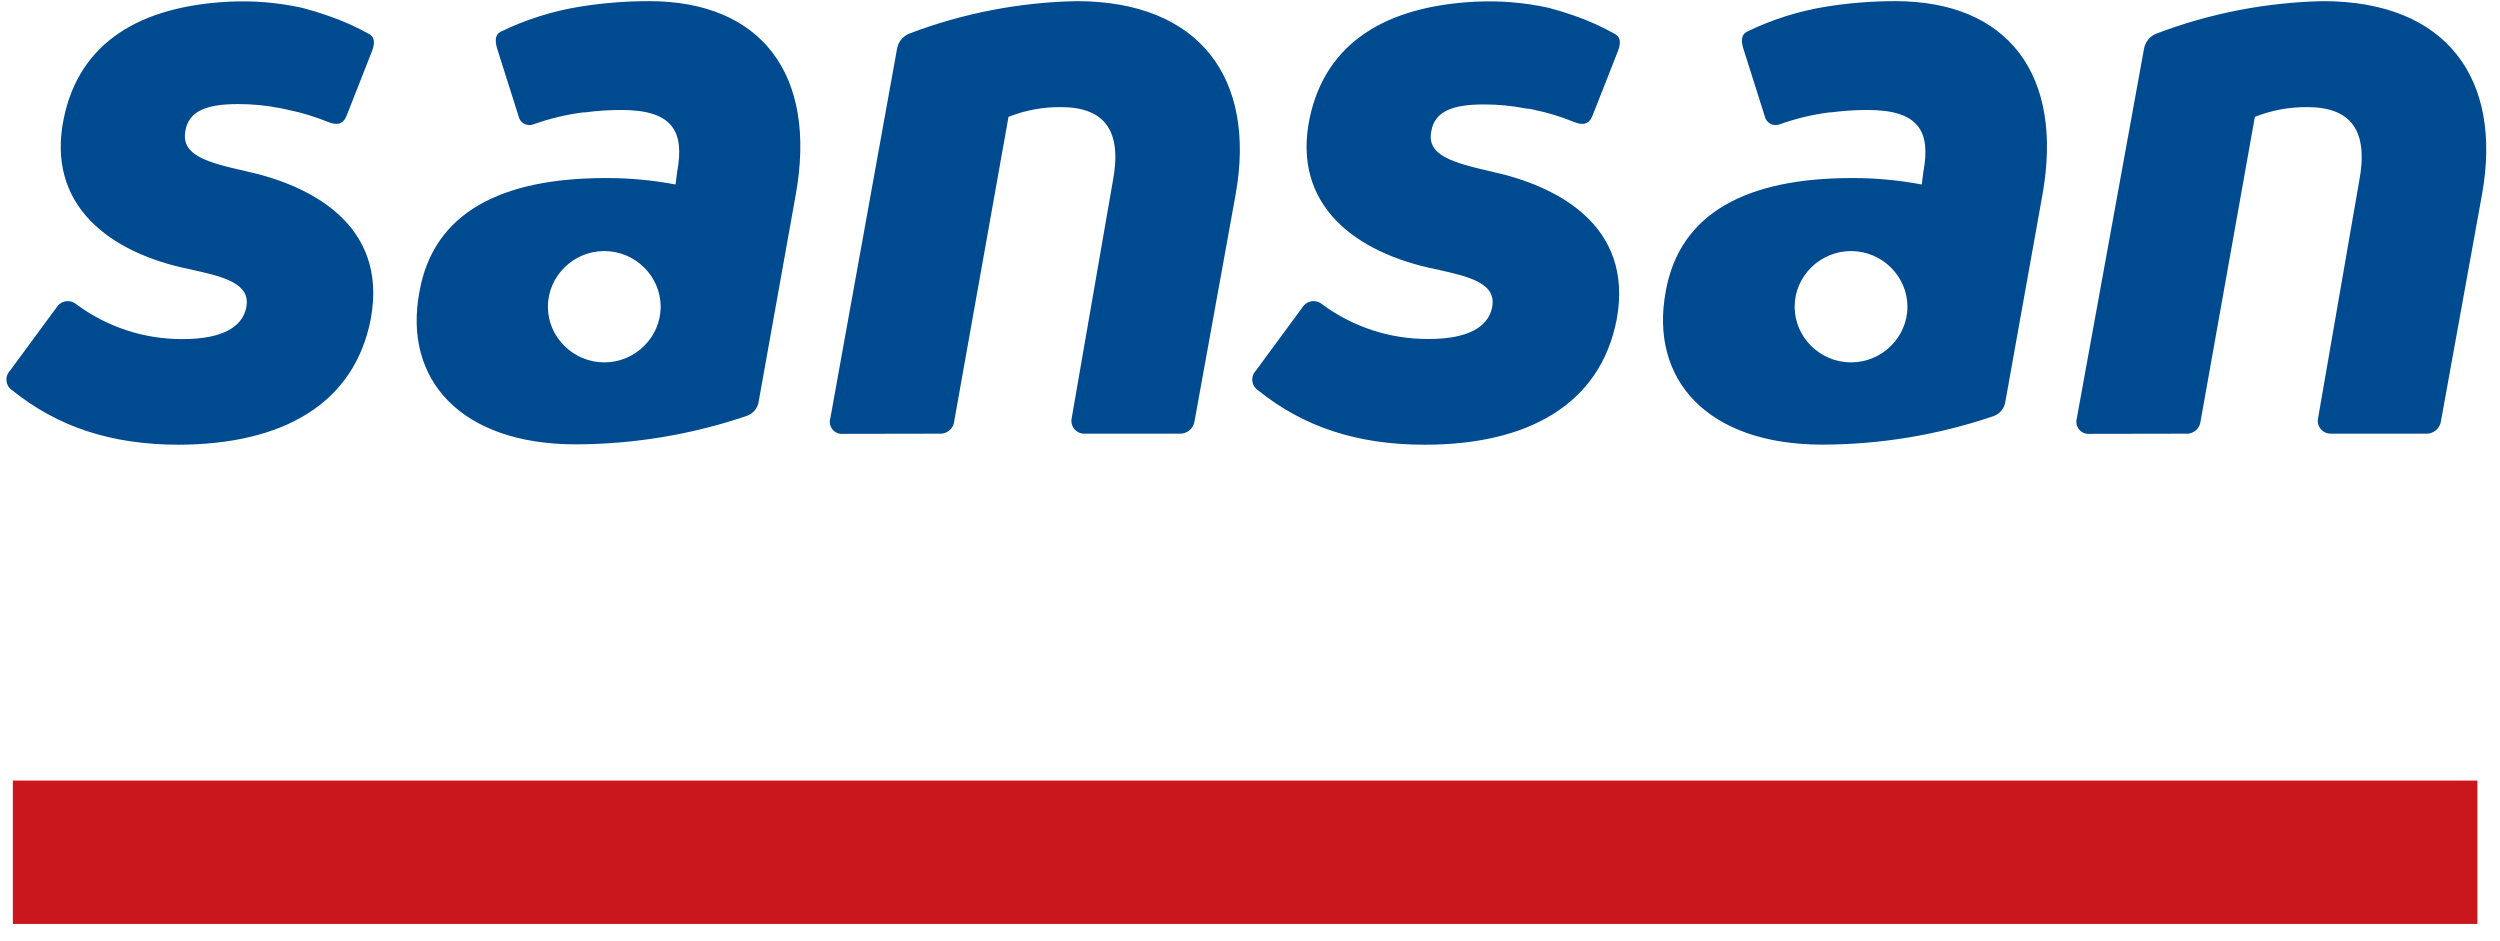 <?xml version="1.0" encoding="UTF-8"?> <svg xmlns="http://www.w3.org/2000/svg" width="170" height="64" viewBox="0 0 170 64" fill="none"><g clip-path="url(#clip0_2351_28488)"><path fill-rule="evenodd" clip-rule="evenodd" d="M0.873 53.079H168.464V62.828H0.873V53.079Z" fill="#CA171D"></path><path d="M57.354 29.501C57.239 29.515 57.121 29.505 57.009 29.471C56.897 29.437 56.794 29.38 56.706 29.303C56.618 29.226 56.547 29.132 56.498 29.026C56.449 28.919 56.423 28.804 56.422 28.688C56.422 28.605 56.436 28.522 56.462 28.441L61.007 3.272C61.097 2.823 61.413 2.449 61.846 2.279C65.476 0.9 69.316 0.156 73.199 0.078C81.616 0.078 85.421 5.369 84.028 13.193L81.235 28.607C81.207 28.863 81.081 29.098 80.883 29.262C80.686 29.427 80.432 29.509 80.175 29.49H73.728C73.598 29.489 73.471 29.46 73.354 29.405C73.237 29.349 73.134 29.268 73.052 29.168C72.971 29.067 72.912 28.95 72.881 28.824C72.85 28.699 72.848 28.568 72.874 28.441L75.666 12.355C76.334 8.883 75.11 7.285 72.15 7.285C70.927 7.271 69.714 7.496 68.578 7.947L64.893 28.607C64.876 28.848 64.768 29.074 64.591 29.238C64.413 29.403 64.18 29.494 63.939 29.494C63.903 29.494 63.867 29.494 63.831 29.49L57.354 29.501ZM142.113 29.501C141.978 29.516 141.841 29.498 141.715 29.448C141.588 29.398 141.476 29.318 141.388 29.214C141.3 29.111 141.239 28.987 141.209 28.854C141.18 28.721 141.185 28.583 141.222 28.452L145.8 3.278C145.845 3.056 145.945 2.849 146.091 2.675C146.237 2.502 146.424 2.368 146.636 2.286C150.256 0.908 154.085 0.162 157.958 0.078C166.384 0.078 170.18 5.369 168.782 13.193L165.99 28.607C165.961 28.863 165.835 29.098 165.637 29.263C165.439 29.427 165.184 29.509 164.927 29.49H158.482C158.353 29.489 158.225 29.46 158.108 29.405C157.991 29.349 157.889 29.268 157.807 29.168C157.725 29.067 157.667 28.95 157.636 28.824C157.605 28.699 157.602 28.568 157.628 28.441L160.418 12.355C161.088 8.883 159.863 7.285 156.902 7.285C155.68 7.272 154.466 7.496 153.33 7.947L149.646 28.607C149.629 28.848 149.522 29.074 149.345 29.239C149.168 29.404 148.935 29.495 148.693 29.494C148.657 29.494 148.621 29.494 148.586 29.49L142.113 29.501ZM104.101 7.415L104.318 7.465C105.238 7.656 106.139 7.93 107.01 8.285C107.635 8.549 108.072 8.451 108.296 7.852L110.039 3.426C110.208 2.94 110.208 2.564 109.876 2.346C108.975 1.832 108.028 1.403 107.048 1.064C106.473 0.861 105.889 0.683 105.3 0.529C103.659 0.17 101.979 0.031 100.302 0.116C94.307 0.43 90.172 2.841 89.061 8.007C87.813 13.957 92.185 17.207 97.655 18.311C99.885 18.805 101.839 19.248 101.452 20.956C101.172 22.227 99.834 23.051 97.156 23.051C94.544 23.072 91.996 22.241 89.899 20.685C89.8 20.602 89.685 20.543 89.56 20.509C89.436 20.475 89.306 20.469 89.179 20.49C89.052 20.511 88.931 20.559 88.825 20.631C88.718 20.703 88.628 20.797 88.561 20.907L85.383 25.223C85.297 25.316 85.233 25.427 85.194 25.548C85.156 25.669 85.144 25.796 85.16 25.922C85.176 26.048 85.219 26.168 85.287 26.276C85.355 26.383 85.445 26.474 85.551 26.543C88.617 29.008 92.245 30.241 96.88 30.241C103.856 30.241 108.82 27.54 109.939 21.702C111.113 15.252 105.755 12.612 101.458 11.676C98.778 11.059 96.992 10.573 97.33 8.919C97.555 7.545 98.834 7.102 100.903 7.102C101.873 7.099 102.842 7.194 103.794 7.384L104.101 7.415ZM19.36 7.415L19.577 7.465C20.505 7.655 21.412 7.929 22.289 8.285C22.912 8.549 23.349 8.451 23.575 7.852L25.316 3.426C25.484 2.94 25.484 2.564 25.155 2.346C24.242 1.83 23.282 1.401 22.289 1.064C21.713 0.861 21.129 0.682 20.538 0.529C18.899 0.17 17.219 0.031 15.543 0.116C9.566 0.43 5.425 2.841 4.344 8.014C3.096 13.964 7.468 17.213 12.939 18.316C15.169 18.809 17.123 19.255 16.735 20.963C16.455 22.231 15.117 23.058 12.439 23.058C9.827 23.077 7.279 22.244 5.183 20.685C5.084 20.602 4.968 20.542 4.844 20.508C4.72 20.474 4.59 20.468 4.463 20.488C4.336 20.51 4.215 20.558 4.108 20.63C4.001 20.702 3.912 20.797 3.845 20.907L0.667 25.223C0.581 25.316 0.516 25.427 0.478 25.548C0.439 25.669 0.428 25.796 0.444 25.922C0.46 26.048 0.503 26.168 0.571 26.276C0.638 26.383 0.728 26.474 0.835 26.543C3.901 29.008 7.531 30.241 12.164 30.241C19.165 30.216 24.099 27.515 25.218 21.66C26.39 15.228 21.038 12.583 16.735 11.644C14.057 11.041 12.296 10.56 12.607 8.895C12.831 7.521 14.113 7.077 16.18 7.077C17.15 7.075 18.12 7.169 19.07 7.359L19.36 7.415ZM44.146 0.078C42.577 0.078 41.01 0.201 39.462 0.448C37.574 0.751 35.741 1.331 34.023 2.169C33.673 2.371 33.653 2.754 33.792 3.26L35.253 7.873C35.272 7.984 35.316 8.09 35.381 8.183C35.446 8.276 35.532 8.352 35.63 8.408C35.729 8.463 35.839 8.496 35.952 8.503C36.066 8.511 36.179 8.493 36.284 8.451C37.372 8.062 38.498 7.792 39.643 7.644H39.755C40.585 7.534 41.418 7.478 42.254 7.478C45.77 7.478 46.55 8.964 46.05 11.664L45.938 12.545C44.374 12.25 42.784 12.103 41.192 12.108C34.047 12.108 29.476 14.475 28.526 19.822C27.385 25.808 31.343 30.216 39.15 30.216C43.101 30.207 47.024 29.555 50.766 28.286C50.991 28.211 51.191 28.072 51.339 27.886C51.487 27.7 51.578 27.474 51.602 27.238L54.1 13.298C55.618 5.011 51.716 0.078 44.146 0.078ZM41.091 24.642C38.989 24.642 37.257 22.935 37.257 20.857C37.257 18.78 38.989 17.072 41.091 17.072C43.195 17.072 44.925 18.78 44.925 20.857C44.925 22.935 43.195 24.642 41.091 24.642ZM128.887 0.078C127.318 0.078 125.751 0.201 124.203 0.448C122.315 0.751 120.482 1.331 118.764 2.169C118.414 2.371 118.394 2.754 118.533 3.26L119.994 7.873C120.014 7.984 120.058 8.09 120.123 8.182C120.188 8.275 120.273 8.351 120.372 8.407C120.471 8.462 120.581 8.495 120.694 8.502C120.807 8.51 120.92 8.492 121.025 8.451C122.113 8.062 123.239 7.792 124.384 7.644H124.496C125.326 7.534 126.159 7.478 126.995 7.478C130.511 7.478 131.291 8.964 130.792 11.664L130.68 12.545C129.115 12.25 127.525 12.103 125.933 12.108C118.789 12.108 114.217 14.475 113.269 19.822C112.151 25.826 116.115 30.236 123.93 30.236C127.878 30.225 131.799 29.573 135.538 28.304C135.764 28.229 135.962 28.09 136.111 27.904C136.259 27.719 136.35 27.494 136.374 27.258L138.873 13.316C140.386 5.011 136.475 0.078 128.887 0.078ZM125.852 24.642C123.755 24.633 122.036 22.928 122.036 20.857C122.036 18.78 123.768 17.072 125.87 17.072C127.975 17.072 129.705 18.78 129.705 20.857C129.705 22.935 127.975 24.642 125.87 24.642H125.852Z" fill="#004B8F"></path></g><defs><clipPath id="clip0_2351_28488"><rect width="169.421" height="63.235" fill="white"></rect></clipPath></defs></svg> 